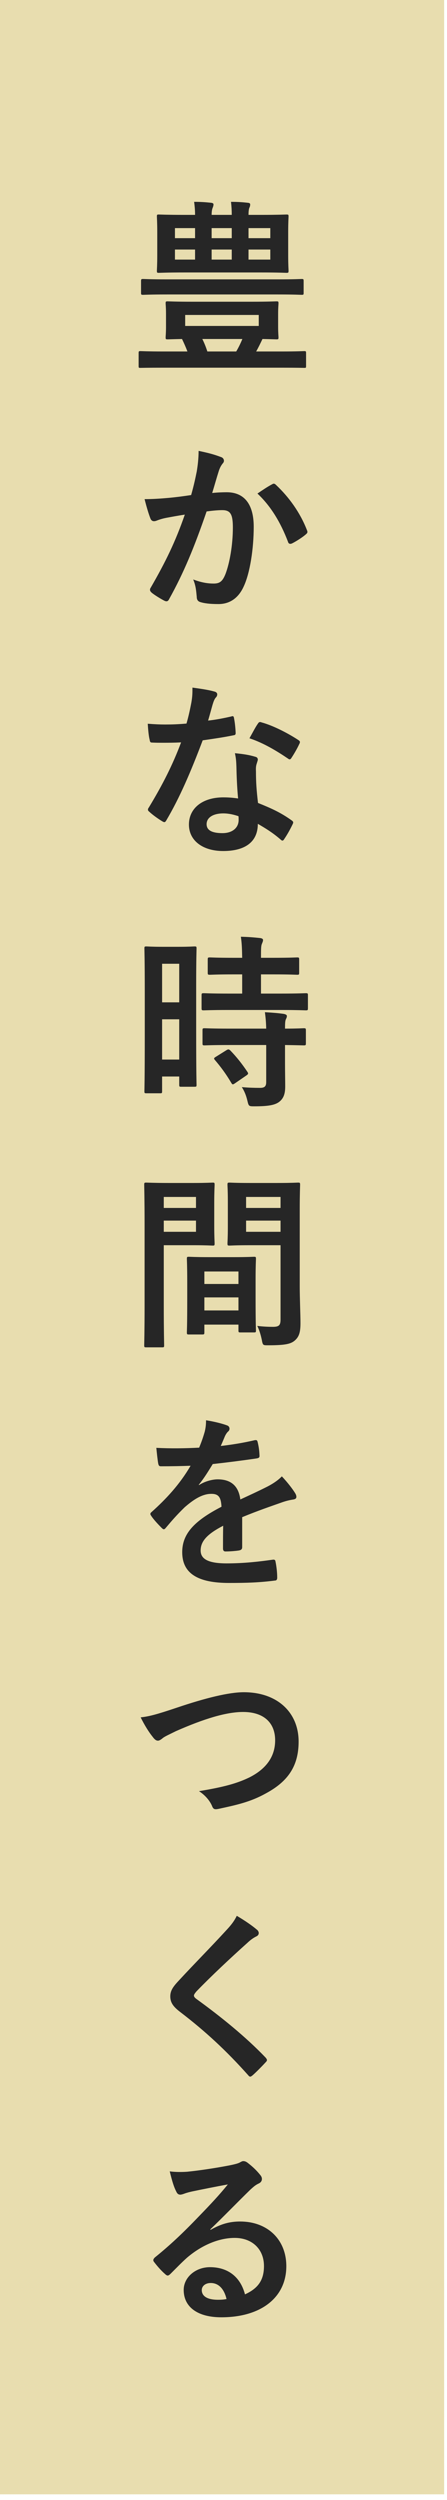 <svg width="39" height="218" viewBox="0 0 39 218" fill="none" xmlns="http://www.w3.org/2000/svg">
<path d="M0 0H38.75V217.5H0V0Z" fill="#E8DDAF"/>
<path d="M18.351 194.393L18.367 194.442C19.277 193.922 20.041 193.71 20.951 193.71C23.324 193.71 24.981 195.27 24.981 197.61C24.981 200.324 22.788 202.063 19.31 202.063C17.262 202.063 16.027 201.185 16.027 199.674C16.027 198.585 17.051 197.692 18.319 197.692C19.846 197.692 20.968 198.504 21.374 200.064C22.511 199.544 23.031 198.829 23.031 197.594C23.031 196.115 21.991 195.14 20.48 195.14C19.131 195.14 17.636 195.742 16.32 196.863C15.849 197.285 15.394 197.757 14.906 198.244C14.792 198.358 14.711 198.423 14.63 198.423C14.565 198.423 14.484 198.374 14.386 198.277C14.045 197.984 13.687 197.562 13.427 197.22C13.33 197.09 13.379 196.977 13.509 196.847C14.776 195.823 15.898 194.783 17.36 193.255C18.367 192.215 19.131 191.403 19.879 190.477C18.904 190.655 17.75 190.883 16.742 191.094C16.531 191.143 16.32 191.192 16.06 191.289C15.979 191.322 15.816 191.37 15.735 191.37C15.572 191.37 15.459 191.289 15.377 191.094C15.182 190.72 15.036 190.265 14.809 189.339C15.296 189.404 15.832 189.404 16.32 189.372C17.311 189.274 18.741 189.063 20.009 188.819C20.415 188.738 20.74 188.657 20.902 188.575C20.984 188.527 21.13 188.445 21.211 188.445C21.374 188.445 21.471 188.494 21.585 188.575C22.072 188.949 22.398 189.274 22.674 189.615C22.804 189.762 22.852 189.875 22.852 190.005C22.852 190.168 22.755 190.314 22.576 190.395C22.3 190.525 22.17 190.639 21.861 190.915C20.675 192.069 19.586 193.207 18.351 194.393ZM19.765 200.47C19.554 199.577 19.066 199.073 18.384 199.073C17.913 199.073 17.604 199.349 17.604 199.69C17.604 200.194 18.042 200.535 19.017 200.535C19.31 200.535 19.521 200.519 19.765 200.47Z" fill="#262626"/>
<path d="M20.659 167.055C21.374 167.477 21.991 167.9 22.446 168.29C22.527 168.355 22.576 168.485 22.576 168.55C22.576 168.696 22.495 168.793 22.349 168.858C22.154 168.956 21.91 169.102 21.569 169.427C20.171 170.678 18.384 172.352 17.133 173.652C16.986 173.831 16.921 173.928 16.921 174.01C16.921 174.107 16.986 174.188 17.133 174.302C19.245 175.83 21.439 177.601 23.177 179.421C23.242 179.502 23.291 179.567 23.291 179.632C23.291 179.697 23.259 179.746 23.177 179.827C22.804 180.233 22.332 180.705 22.056 180.948C21.959 181.03 21.894 181.078 21.829 181.078C21.764 181.078 21.715 181.03 21.634 180.932C19.749 178.82 17.929 177.13 15.719 175.44C15.101 174.968 14.857 174.611 14.857 174.075C14.857 173.538 15.15 173.181 15.654 172.645C17.035 171.15 18.384 169.801 19.781 168.273C20.22 167.802 20.464 167.461 20.659 167.055Z" fill="#262626"/>
<path d="M12.274 149.751C12.989 149.67 13.59 149.524 15.426 148.906C17.929 148.061 19.96 147.558 21.276 147.558C24.185 147.558 26.054 149.313 26.054 151.864C26.054 153.993 25.128 155.341 23.194 156.381C21.829 157.145 20.561 157.405 19.066 157.73C18.741 157.795 18.611 157.779 18.498 157.47C18.303 157.015 17.896 156.528 17.36 156.186C19.505 155.829 20.659 155.52 21.764 154.984C23.145 154.285 24.006 153.245 24.006 151.75C24.006 150.223 23.015 149.28 21.211 149.28C19.749 149.28 17.815 149.865 15.345 150.954C14.825 151.214 14.419 151.393 14.224 151.539C13.996 151.734 13.866 151.783 13.785 151.783C13.623 151.783 13.493 151.685 13.314 151.441C13.021 151.084 12.615 150.45 12.274 149.751Z" fill="#262626"/>
<path d="M21.13 132.294V134.91C21.13 135.089 21.032 135.17 20.821 135.202C20.61 135.235 20.122 135.284 19.668 135.284C19.521 135.284 19.456 135.186 19.456 135.024C19.456 134.439 19.456 133.626 19.473 133.041C18.026 133.789 17.506 134.422 17.506 135.202C17.506 135.885 18.059 136.324 19.765 136.324C21.26 136.324 22.56 136.177 23.811 135.999C23.957 135.982 24.023 136.031 24.039 136.177C24.12 136.551 24.185 137.12 24.185 137.51C24.201 137.705 24.136 137.819 24.006 137.819C22.609 137.997 21.552 138.03 19.976 138.03C17.311 138.03 15.898 137.234 15.898 135.349C15.898 133.789 16.872 132.651 19.326 131.384C19.277 130.555 19.082 130.23 18.351 130.262C17.587 130.295 16.856 130.783 16.109 131.433C15.41 132.115 15.004 132.586 14.484 133.204C14.402 133.301 14.354 133.35 14.289 133.35C14.24 133.35 14.175 133.301 14.11 133.236C13.883 133.009 13.395 132.505 13.184 132.164C13.135 132.099 13.119 132.05 13.119 132.018C13.119 131.953 13.151 131.904 13.232 131.839C14.484 130.718 15.686 129.434 16.629 127.809C15.865 127.841 14.988 127.857 14.029 127.857C13.883 127.857 13.834 127.776 13.801 127.597C13.752 127.337 13.688 126.736 13.639 126.249C14.874 126.314 16.141 126.297 17.376 126.232C17.555 125.794 17.701 125.404 17.864 124.835C17.929 124.559 17.977 124.283 17.977 123.844C18.692 123.958 19.407 124.136 19.83 124.299C19.96 124.348 20.025 124.461 20.025 124.575C20.025 124.656 19.992 124.754 19.911 124.819C19.814 124.9 19.716 125.046 19.635 125.209C19.538 125.436 19.456 125.648 19.261 126.086C20.253 125.973 21.244 125.81 22.219 125.582C22.398 125.55 22.446 125.599 22.479 125.745C22.56 126.07 22.625 126.444 22.641 126.915C22.657 127.078 22.593 127.143 22.365 127.175C21.146 127.354 19.749 127.532 18.562 127.662C18.189 128.264 17.831 128.865 17.344 129.466L17.36 129.499C17.88 129.157 18.546 128.995 18.985 128.995C20.058 128.995 20.805 129.482 20.968 130.75C21.601 130.457 22.527 130.035 23.356 129.613C23.665 129.45 24.185 129.158 24.591 128.735C25.128 129.304 25.55 129.873 25.729 130.165C25.826 130.311 25.859 130.425 25.859 130.522C25.859 130.652 25.777 130.717 25.615 130.75C25.274 130.799 24.949 130.88 24.624 130.994C23.567 131.368 22.511 131.725 21.13 132.294Z" fill="#262626"/>
<path d="M26.151 105.46V112.139C26.151 113.276 26.216 114.576 26.216 115.373C26.216 116.153 26.102 116.543 25.745 116.868C25.404 117.176 24.949 117.306 23.421 117.306C22.934 117.306 22.934 117.323 22.836 116.803C22.739 116.348 22.609 115.941 22.446 115.616C22.95 115.681 23.47 115.698 23.811 115.698C24.348 115.698 24.477 115.551 24.477 115.064V108.58H21.812C20.545 108.58 20.122 108.613 20.025 108.613C19.863 108.613 19.846 108.596 19.846 108.418C19.846 108.32 19.879 107.946 19.879 106.988V104.745C19.879 103.803 19.846 103.413 19.846 103.315C19.846 103.136 19.863 103.12 20.025 103.12C20.122 103.12 20.545 103.153 21.812 103.153H24.201C25.469 103.153 25.907 103.12 26.005 103.12C26.168 103.12 26.184 103.136 26.184 103.315C26.184 103.413 26.151 104.079 26.151 105.46ZM21.471 107.41H24.477V106.435H21.471V107.41ZM24.477 104.371H21.471V105.33H24.477V104.371ZM14.679 103.153H16.921C17.977 103.153 18.465 103.12 18.562 103.12C18.709 103.12 18.725 103.136 18.725 103.315C18.725 103.413 18.692 103.884 18.692 104.859V106.874C18.692 107.865 18.725 108.32 18.725 108.418C18.725 108.596 18.709 108.613 18.562 108.613C18.465 108.613 17.977 108.58 16.921 108.58H14.289V113.845C14.289 116.088 14.321 117.193 14.321 117.306C14.321 117.469 14.305 117.485 14.143 117.485H12.761C12.599 117.485 12.582 117.469 12.582 117.306C12.582 117.193 12.615 116.088 12.615 113.845V106.809C12.615 104.55 12.582 103.413 12.582 103.315C12.582 103.136 12.599 103.12 12.761 103.12C12.875 103.12 13.492 103.153 14.679 103.153ZM17.1 107.41V106.435H14.289V107.41H17.1ZM17.1 104.371H14.289V105.33H17.1V104.371ZM17.636 116.364H16.483C16.32 116.364 16.304 116.348 16.304 116.169C16.304 116.071 16.336 115.633 16.336 113.228V111.798C16.336 110.368 16.304 109.88 16.304 109.766C16.304 109.604 16.32 109.588 16.483 109.588C16.596 109.588 16.986 109.62 18.221 109.62H20.415C21.65 109.62 22.04 109.588 22.154 109.588C22.316 109.588 22.332 109.604 22.332 109.766C22.332 109.864 22.3 110.351 22.3 111.521V113.13C22.3 115.486 22.332 115.925 22.332 116.006C22.332 116.169 22.316 116.185 22.154 116.185H20.984C20.821 116.185 20.805 116.169 20.805 116.006V115.503H17.831V116.169C17.831 116.348 17.815 116.364 17.636 116.364ZM17.831 114.268H20.805V113.13H17.831V114.268ZM17.831 110.871V111.96H20.805V110.871H17.831Z" fill="#262626"/>
<path d="M17.116 85.988V89.709C17.116 93.755 17.149 94.487 17.149 94.584C17.149 94.747 17.133 94.763 16.97 94.763H15.8C15.654 94.763 15.637 94.747 15.637 94.584V93.869H14.143V95.153C14.143 95.315 14.126 95.332 13.98 95.332H12.777C12.615 95.332 12.599 95.315 12.599 95.153C12.599 95.055 12.631 94.227 12.631 90.148V86.605C12.631 83.664 12.599 82.803 12.599 82.705C12.599 82.543 12.615 82.527 12.777 82.527C12.891 82.527 13.2 82.559 14.175 82.559H15.572C16.547 82.559 16.856 82.527 16.97 82.527C17.133 82.527 17.149 82.543 17.149 82.705C17.149 82.803 17.116 83.599 17.116 85.988ZM14.143 92.39H15.637V88.88H14.143V92.39ZM15.637 84.038H14.143V87.402H15.637V84.038ZM24.494 88.068H19.96C18.416 88.068 17.88 88.1 17.782 88.1C17.604 88.1 17.587 88.084 17.587 87.905V86.784C17.587 86.622 17.604 86.605 17.782 86.605C17.88 86.605 18.416 86.638 19.96 86.638H21.13V84.964H20.366C18.92 84.964 18.416 84.997 18.319 84.997C18.14 84.997 18.124 84.98 18.124 84.818V83.68C18.124 83.502 18.14 83.485 18.319 83.485C18.416 83.485 18.92 83.518 20.366 83.518H21.13C21.114 82.673 21.098 82.25 21.016 81.682C21.65 81.698 22.089 81.73 22.69 81.795C22.852 81.812 22.95 81.877 22.95 81.958C22.95 82.088 22.901 82.169 22.852 82.299C22.771 82.478 22.771 82.787 22.771 83.518H23.86C25.339 83.518 25.826 83.485 25.924 83.485C26.086 83.485 26.102 83.502 26.102 83.68V84.818C26.102 84.98 26.086 84.997 25.924 84.997C25.826 84.997 25.339 84.964 23.86 84.964H22.771V86.638H24.494C26.038 86.638 26.574 86.605 26.671 86.605C26.85 86.605 26.866 86.622 26.866 86.784V87.905C26.866 88.084 26.85 88.1 26.671 88.1C26.574 88.1 26.038 88.068 24.494 88.068ZM23.226 91.123H20.025C18.481 91.123 17.961 91.155 17.864 91.155C17.685 91.155 17.669 91.139 17.669 90.977V89.839C17.669 89.677 17.685 89.66 17.864 89.66C17.961 89.66 18.481 89.693 20.025 89.693H23.226C23.21 89.027 23.161 88.637 23.113 88.263C23.73 88.295 24.315 88.344 24.754 88.409C24.933 88.442 25.03 88.507 25.03 88.588C25.03 88.702 24.997 88.767 24.949 88.864C24.884 88.994 24.867 89.189 24.867 89.693C25.973 89.693 26.411 89.66 26.492 89.66C26.671 89.66 26.688 89.677 26.688 89.839V90.977C26.688 91.139 26.671 91.155 26.492 91.155C26.411 91.155 25.973 91.139 24.867 91.123V92.732C24.867 93.479 24.884 94.178 24.884 94.73C24.884 95.332 24.77 95.787 24.315 96.112C23.957 96.355 23.421 96.469 22.203 96.469C21.715 96.469 21.699 96.469 21.585 95.982C21.471 95.494 21.309 95.12 21.098 94.795C21.666 94.844 22.154 94.86 22.69 94.86C23.08 94.86 23.226 94.73 23.226 94.357V91.123ZM18.839 92.147L19.749 91.578C19.911 91.48 19.96 91.48 20.09 91.594C20.642 92.163 21.13 92.78 21.585 93.463C21.683 93.609 21.666 93.658 21.504 93.772L20.512 94.454C20.415 94.519 20.366 94.552 20.317 94.552C20.269 94.552 20.236 94.519 20.188 94.438C19.7 93.609 19.229 92.992 18.758 92.439C18.644 92.309 18.644 92.26 18.839 92.147Z" fill="#262626"/>
<path d="M20.773 69.626C20.675 68.586 20.642 67.594 20.626 66.831C20.61 66.392 20.594 66.132 20.496 65.677C21.293 65.758 21.715 65.823 22.267 65.986C22.414 66.018 22.495 66.1 22.495 66.246C22.495 66.278 22.462 66.392 22.398 66.587C22.332 66.782 22.316 66.977 22.332 67.253C22.332 68.212 22.381 68.911 22.511 70.016C23.681 70.487 24.477 70.844 25.436 71.527C25.599 71.641 25.615 71.706 25.534 71.868C25.29 72.372 25.062 72.778 24.786 73.184C24.738 73.266 24.689 73.298 24.64 73.298C24.591 73.298 24.543 73.266 24.477 73.201C23.762 72.583 23.161 72.226 22.495 71.836C22.495 73.461 21.325 74.208 19.473 74.208C17.685 74.208 16.483 73.298 16.483 71.901C16.483 70.487 17.652 69.528 19.489 69.528C19.797 69.528 20.253 69.544 20.773 69.626ZM20.805 71.169C20.415 71.04 19.976 70.926 19.473 70.926C18.66 70.926 18.026 71.251 18.026 71.868C18.026 72.388 18.481 72.648 19.407 72.648C20.285 72.648 20.821 72.177 20.821 71.495C20.821 71.348 20.821 71.267 20.805 71.169ZM18.156 62.833C18.79 62.768 19.538 62.622 20.171 62.476C20.317 62.427 20.383 62.427 20.415 62.606C20.496 63.012 20.545 63.499 20.561 63.922C20.561 64.068 20.496 64.101 20.366 64.117C19.489 64.296 18.692 64.409 17.685 64.556C16.645 67.302 15.686 69.544 14.516 71.527C14.451 71.641 14.402 71.689 14.338 71.689C14.289 71.689 14.224 71.657 14.143 71.608C13.769 71.381 13.297 71.04 13.021 70.779C12.94 70.715 12.908 70.666 12.908 70.601C12.908 70.552 12.924 70.487 12.989 70.406C14.207 68.391 15.069 66.684 15.8 64.734C15.182 64.767 14.679 64.767 14.175 64.767C13.818 64.767 13.688 64.767 13.281 64.751C13.119 64.751 13.086 64.702 13.054 64.491C12.973 64.182 12.924 63.646 12.891 63.109C13.557 63.158 13.931 63.175 14.402 63.175C15.036 63.175 15.524 63.158 16.271 63.093C16.466 62.411 16.58 61.858 16.694 61.273C16.791 60.705 16.791 60.461 16.791 59.957C17.49 60.054 18.189 60.152 18.692 60.298C18.855 60.331 18.953 60.428 18.953 60.542C18.953 60.672 18.904 60.753 18.806 60.851C18.709 60.981 18.644 61.127 18.546 61.452C18.433 61.842 18.302 62.346 18.156 62.833ZM21.764 64.377C22.04 63.889 22.284 63.402 22.495 63.109C22.593 62.947 22.674 62.931 22.836 62.996C23.795 63.256 25.079 63.906 26.021 64.523C26.119 64.588 26.168 64.637 26.168 64.702C26.168 64.751 26.151 64.816 26.102 64.897C25.94 65.254 25.648 65.758 25.42 66.1C25.371 66.181 25.323 66.213 25.274 66.213C25.225 66.213 25.192 66.197 25.128 66.148C24.169 65.498 22.999 64.783 21.764 64.377Z" fill="#262626"/>
<path d="M16.677 43.167C16.938 42.24 17.051 41.672 17.165 41.119C17.246 40.632 17.328 39.998 17.328 39.315C18.172 39.494 18.628 39.608 19.277 39.852C19.44 39.9 19.538 40.03 19.538 40.177C19.538 40.258 19.505 40.339 19.424 40.42C19.261 40.632 19.18 40.81 19.099 41.038C18.887 41.704 18.725 42.305 18.514 42.988C18.953 42.939 19.44 42.923 19.781 42.923C21.309 42.923 22.137 43.963 22.137 45.929C22.137 47.847 21.812 49.975 21.26 51.145C20.789 52.185 20.009 52.673 19.066 52.673C18.286 52.673 17.815 52.608 17.457 52.494C17.262 52.429 17.165 52.283 17.165 52.039C17.116 51.519 17.084 51.064 16.856 50.528C17.587 50.804 18.14 50.885 18.644 50.885C19.18 50.885 19.424 50.69 19.684 50.024C20.025 49.114 20.317 47.57 20.317 45.994C20.317 44.84 20.106 44.483 19.391 44.483C19.001 44.483 18.497 44.532 18.026 44.597C16.954 47.717 16.027 49.959 14.76 52.234C14.662 52.445 14.533 52.478 14.338 52.38C14.045 52.234 13.411 51.844 13.216 51.665C13.135 51.584 13.086 51.519 13.086 51.422C13.086 51.373 13.102 51.308 13.151 51.243C14.451 48.984 15.296 47.262 16.125 44.873C15.491 44.97 14.971 45.068 14.533 45.149C14.11 45.23 13.85 45.328 13.639 45.409C13.411 45.49 13.216 45.458 13.119 45.198C12.973 44.824 12.794 44.239 12.615 43.524C13.33 43.524 14.045 43.475 14.76 43.41C15.443 43.345 16.044 43.264 16.677 43.167ZM22.462 43.037C22.869 42.76 23.34 42.435 23.779 42.208C23.892 42.143 23.974 42.175 24.087 42.289C25.192 43.329 26.184 44.678 26.785 46.238C26.85 46.384 26.834 46.465 26.72 46.563C26.444 46.823 25.826 47.213 25.501 47.375C25.339 47.457 25.176 47.44 25.128 47.245C24.477 45.539 23.633 44.142 22.462 43.037Z" fill="#262626"/>
<path d="M18.465 18.737H20.22C20.22 18.363 20.204 18.022 20.155 17.6C20.74 17.6 21.179 17.632 21.617 17.681C21.78 17.697 21.829 17.746 21.829 17.827C21.829 17.925 21.812 18.006 21.764 18.103C21.715 18.201 21.683 18.396 21.683 18.737H22.739C24.331 18.737 24.9 18.705 24.997 18.705C25.16 18.705 25.176 18.721 25.176 18.883C25.176 18.981 25.144 19.338 25.144 20.232V22.263C25.144 23.141 25.176 23.498 25.176 23.596C25.176 23.775 25.16 23.791 24.997 23.791C24.9 23.791 24.331 23.758 22.739 23.758H16.125C14.533 23.758 13.964 23.791 13.85 23.791C13.704 23.791 13.688 23.775 13.688 23.596C13.688 23.498 13.72 23.141 13.72 22.263V20.232C13.72 19.338 13.688 18.997 13.688 18.883C13.688 18.721 13.704 18.705 13.85 18.705C13.964 18.705 14.533 18.737 16.125 18.737H17.019C17.019 18.282 16.986 17.99 16.938 17.6C17.523 17.6 17.961 17.632 18.416 17.681C18.562 17.697 18.628 17.746 18.628 17.827C18.628 17.925 18.595 18.022 18.562 18.103C18.514 18.217 18.465 18.38 18.465 18.737ZM23.584 22.637V21.76H21.683V22.637H23.584ZM23.584 19.891H21.683V20.768H23.584V19.891ZM15.264 20.768H17.019V19.891H15.264V20.768ZM20.22 22.637V21.76H18.465V22.637H20.22ZM15.264 22.637H17.019V21.76H15.264V22.637ZM18.465 19.891V20.768H20.22V19.891H18.465ZM24.543 32.062H14.273C12.842 32.062 12.355 32.078 12.258 32.078C12.111 32.078 12.095 32.078 12.095 31.916V30.795C12.095 30.632 12.111 30.616 12.258 30.616C12.355 30.616 12.842 30.648 14.273 30.648H16.352C16.206 30.258 16.044 29.901 15.881 29.56C15.069 29.576 14.711 29.592 14.63 29.592C14.467 29.592 14.451 29.576 14.451 29.413C14.451 29.3 14.484 29.072 14.484 28.471V27.398C14.484 26.781 14.451 26.57 14.451 26.456C14.451 26.293 14.467 26.277 14.63 26.277C14.744 26.277 15.296 26.31 16.84 26.31H21.91C23.454 26.31 24.006 26.277 24.12 26.277C24.282 26.277 24.299 26.293 24.299 26.456C24.299 26.553 24.266 26.781 24.266 27.398V28.471C24.266 29.072 24.299 29.316 24.299 29.413C24.299 29.576 24.282 29.592 24.12 29.592C24.039 29.592 23.681 29.576 22.901 29.56C22.723 29.933 22.544 30.307 22.349 30.648H24.543C25.973 30.648 26.444 30.616 26.541 30.616C26.688 30.616 26.704 30.632 26.704 30.795V31.916C26.704 32.078 26.688 32.078 26.541 32.078C26.444 32.078 25.973 32.062 24.543 32.062ZM22.576 28.422V27.463H16.157V28.422H22.576ZM18.091 30.648H20.61C20.821 30.291 21 29.917 21.146 29.56H17.652C17.815 29.885 17.961 30.242 18.091 30.648ZM24.25 25.676H14.565C13.086 25.676 12.599 25.708 12.501 25.708C12.322 25.708 12.306 25.692 12.306 25.546V24.522C12.306 24.343 12.322 24.327 12.501 24.327C12.599 24.327 13.086 24.36 14.565 24.36H24.25C25.729 24.36 26.216 24.327 26.314 24.327C26.476 24.327 26.492 24.343 26.492 24.522V25.546C26.492 25.692 26.476 25.708 26.314 25.708C26.216 25.708 25.729 25.676 24.25 25.676Z" fill="#262626"/>
</svg>
